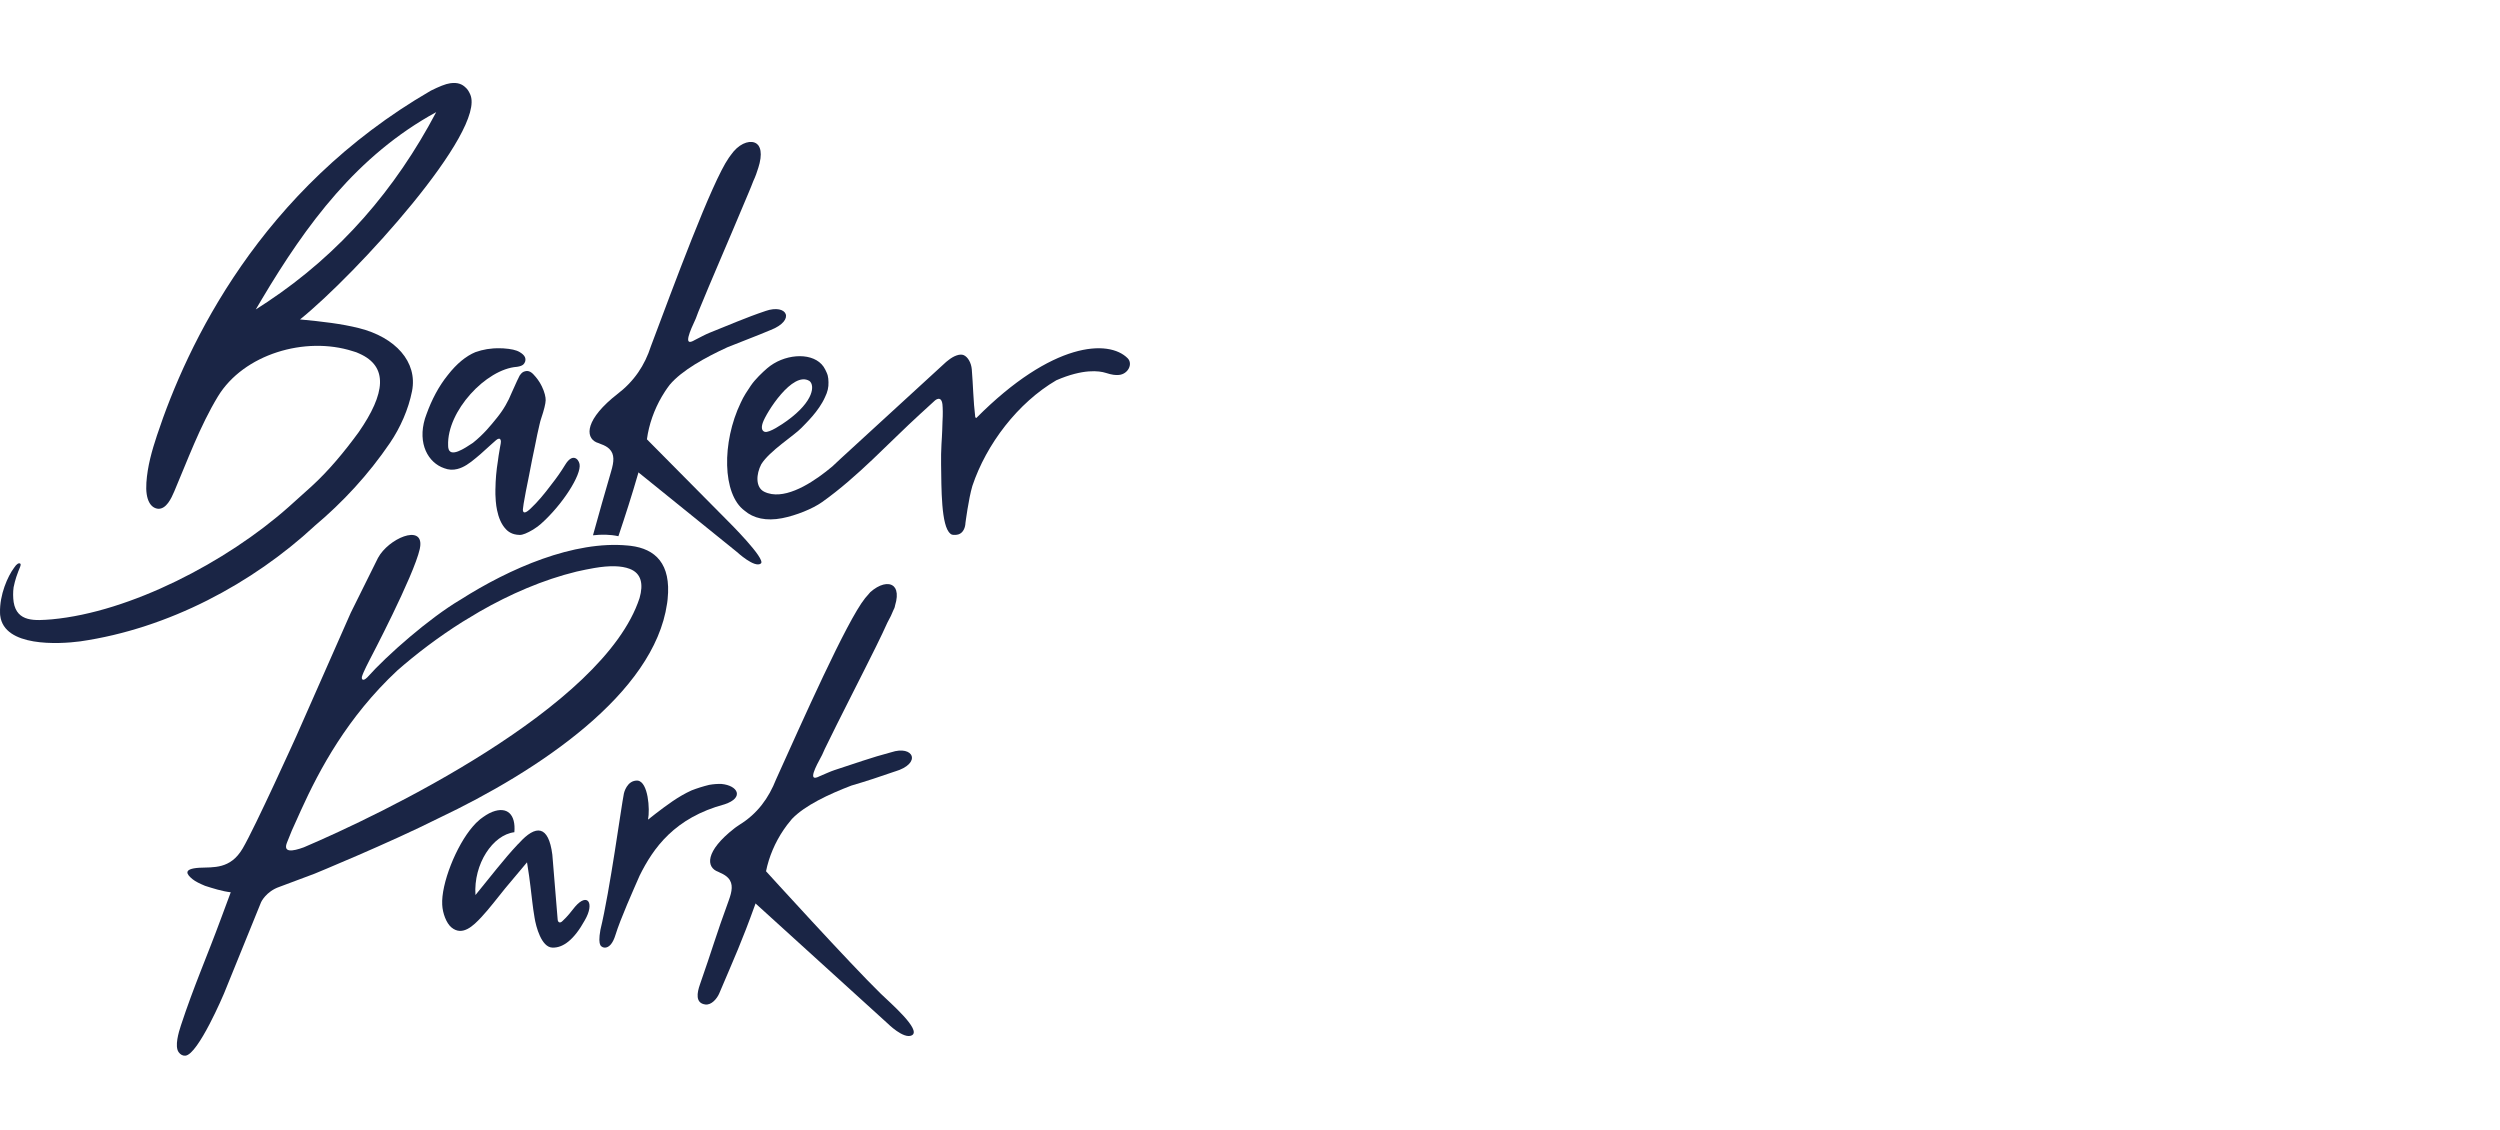 <svg width="177" height="80" viewBox="0 0 177 80" fill="none" xmlns="http://www.w3.org/2000/svg">
<path d="M35.254 32.615C35.137 33.331 35.086 33.983 35.078 34.582C35.076 34.593 35.075 34.606 35.075 34.621C35.07 34.83 35.071 35.138 35.101 35.482C35.12 35.715 35.15 35.925 35.191 36.116C35.294 36.618 35.483 37.121 35.822 37.471C35.848 37.5 35.875 37.526 35.904 37.552C35.909 37.556 35.913 37.562 35.919 37.566V37.565C36.055 37.683 36.218 37.771 36.41 37.822C36.527 37.852 36.656 37.87 36.795 37.873C37.001 37.879 37.329 37.743 37.747 37.494C37.984 37.347 38.171 37.208 38.309 37.079C39.808 35.747 41.184 33.612 41.032 32.852C40.95 32.463 40.52 32.076 40.015 32.907C39.718 33.395 39.402 33.843 39.067 34.267C38.518 35.004 38.033 35.568 37.611 35.962C37.218 36.356 37.011 36.379 37.02 36.062C37.023 35.947 37.093 35.516 37.229 34.798C37.366 34.081 37.532 33.335 37.67 32.559C37.805 31.899 37.938 31.297 38.041 30.752C38.173 30.178 38.241 29.834 38.304 29.662C38.527 29.005 38.626 28.574 38.633 28.344C38.639 28.114 38.559 27.765 38.364 27.357C38.196 27.006 37.979 26.731 37.767 26.506C37.555 26.28 37.356 26.234 37.178 26.287C37.059 26.313 36.947 26.363 36.792 26.589C36.731 26.703 36.546 27.081 36.233 27.794C35.981 28.423 35.642 29.02 35.156 29.613C34.747 30.119 34.249 30.742 33.479 31.356C32.935 31.713 31.825 32.491 31.733 31.668C31.728 31.628 31.727 31.585 31.727 31.538C31.634 29.113 34.417 26.124 36.604 25.971C37.023 25.909 37.1 25.777 37.172 25.625C37.255 25.381 37.178 25.154 36.792 24.927C36.547 24.78 36.176 24.701 35.636 24.664C35.578 24.66 35.489 24.66 35.402 24.658C34.754 24.642 34.193 24.743 33.658 24.932C33.004 25.204 32.342 25.736 31.703 26.556C31.064 27.348 30.569 28.287 30.189 29.345C30.153 29.442 30.122 29.534 30.092 29.624C30.092 29.626 30.09 29.628 30.089 29.631C29.549 31.421 30.32 32.763 31.447 33.149C31.448 33.149 31.449 33.149 31.45 33.15C31.45 33.15 31.452 33.15 31.452 33.151C31.76 33.269 32.07 33.287 32.383 33.206C32.389 33.204 32.393 33.202 32.399 33.2C32.825 33.094 33.236 32.814 33.706 32.416C33.904 32.256 34.111 32.075 34.331 31.87C34.693 31.533 34.961 31.311 35.115 31.169C35.251 31.043 35.379 31.041 35.411 31.089C35.483 31.194 35.483 31.269 35.405 31.647C35.328 32.024 35.254 32.614 35.254 32.614L35.254 32.615Z" fill="#1A2545"/>
<path d="M53.166 27.29C52.921 27.657 52.653 28.044 52.445 28.51C51.095 31.314 51.136 34.992 52.711 36.152C53.342 36.7 54.257 36.906 55.37 36.689C56.359 36.496 57.532 36.025 58.203 35.548C60.76 33.734 62.89 31.373 65.208 29.256C65.208 29.256 65.21 29.255 65.211 29.255L66.193 28.356C66.193 28.356 66.638 27.954 66.724 28.62C66.75 28.89 66.763 29.292 66.728 29.873C66.711 30.684 66.656 31.455 66.656 31.455C66.63 31.917 66.622 32.393 66.629 32.868C66.655 34.554 66.625 37.261 67.285 37.78C67.291 37.787 67.296 37.795 67.302 37.802C67.359 37.844 67.421 37.866 67.484 37.867C67.484 37.867 67.485 37.867 67.486 37.867C67.622 37.882 67.736 37.87 67.833 37.842C67.827 37.846 67.821 37.852 67.816 37.856C67.816 37.856 67.816 37.856 67.816 37.856C67.823 37.852 67.828 37.846 67.835 37.842C68.35 37.691 68.353 37.035 68.353 37.035C68.353 37.035 68.571 35.325 68.843 34.405C69.839 31.429 72.075 28.511 74.786 26.924C76.697 26.094 77.826 26.254 78.283 26.399C78.74 26.545 78.974 26.565 79.209 26.547C79.869 26.497 80.23 25.758 79.837 25.363C78.502 24.02 74.516 24.171 69.122 29.595L69.049 29.544C68.907 28.383 68.896 27.263 68.803 26.152C68.764 25.678 68.515 25.261 68.224 25.141C67.952 25.028 67.507 25.204 67.139 25.506C67.091 25.544 67.041 25.577 66.996 25.618V25.617L59.54 32.453C59.319 32.663 59.117 32.852 58.931 33.023C57.781 33.989 56.016 35.202 54.625 34.978C54.44 34.948 54.261 34.892 54.091 34.807C53.485 34.49 53.529 33.576 53.898 32.868C54.483 31.921 56.23 30.836 56.744 30.293C57.039 29.981 57.966 29.123 58.413 28.114C58.592 27.755 58.671 27.41 58.657 27.063C58.657 26.978 58.654 26.892 58.642 26.807C58.628 26.659 58.591 26.512 58.523 26.369C58.496 26.303 58.467 26.238 58.431 26.173C58.359 26.025 58.269 25.896 58.165 25.787C57.335 24.91 55.476 25.077 54.315 26.075C53.996 26.349 53.452 26.865 53.168 27.29L53.166 27.29ZM54.156 30.576C53.993 30.535 53.858 30.368 53.999 29.944C54.234 29.233 56.119 26.232 57.308 26.973C57.69 27.259 57.654 28.391 55.727 29.786C55.375 30.041 54.47 30.655 54.156 30.576Z" fill="#1A2545"/>
<path d="M21.221 22.634C25.226 19.415 34.466 9.253 33.288 6.676C33.209 6.497 33.099 6.308 32.974 6.207C32.739 5.972 32.425 5.816 31.875 5.894C31.532 5.944 31.09 6.129 30.51 6.415C18.411 13.419 13.241 24.401 11.111 30.835C10.756 31.907 10.442 33.001 10.364 34.173C10.28 35.423 10.678 35.97 11.198 36.022C11.777 36.048 12.13 35.281 12.339 34.79C13.268 32.611 14.157 30.165 15.427 28.071C17.246 25.075 21.604 23.783 24.971 24.862C25.28 24.955 25.192 24.925 25.438 25.033C27.5 25.946 27.301 27.849 25.394 30.6C24.382 31.983 23.29 33.31 22.045 34.446C21.485 34.957 20.955 35.434 20.448 35.882C16.033 39.804 9.216 43.336 3.672 43.849C2.501 43.94 1.205 44.069 0.967 42.632C0.92 42.297 0.915 41.932 0.963 41.579C1.014 41.319 1.084 41.069 1.155 40.846C1.335 40.266 1.57 39.954 1.411 39.888C1.329 39.863 1.19 39.899 0.996 40.2C0.549 40.794 -0.035 42.11 0.002 43.385C0.002 43.403 0.003 43.419 0.004 43.436C0.006 43.464 0.006 43.492 0.008 43.52C0.01 43.545 0.014 43.567 0.017 43.591C0.287 45.819 4.159 45.609 5.673 45.41C11.955 44.501 17.894 41.288 22.26 37.252L22.25 37.257C24.276 35.556 26.081 33.608 27.606 31.365C28.345 30.278 28.92 28.974 29.172 27.692C29.581 25.616 27.984 23.876 25.419 23.233C24.181 22.923 22.847 22.767 21.198 22.611M18.109 21.909C18.253 21.663 18.398 21.418 18.544 21.173C21.689 15.889 25.277 11.003 30.883 7.939C27.997 13.412 24.078 17.953 18.923 21.38C18.654 21.559 18.385 21.737 18.109 21.909Z" fill="#1A2545"/>
<path d="M39.483 65.098C39.487 65.273 39.629 65.414 39.829 65.206C40.182 64.88 40.442 64.542 40.719 64.19C41.602 63.17 42.112 63.936 41.41 65.144C41.408 65.146 41.407 65.147 41.407 65.15C40.638 66.546 39.853 67.126 39.096 67.09C38.34 67.054 37.95 65.643 37.841 64.94L37.843 64.944C37.711 64.193 37.655 63.517 37.556 62.756C37.499 62.321 37.439 61.785 37.313 61.052C36.669 61.819 36.218 62.349 35.774 62.887C35.212 63.568 34.688 64.285 34.088 64.928C33.511 65.545 32.742 66.308 31.962 65.662C31.601 65.364 31.337 64.655 31.309 64.062C31.223 62.597 32.291 59.873 33.489 58.501C33.617 58.348 33.771 58.191 33.992 58.005C34.274 57.792 34.55 57.601 34.852 57.483C35.916 57.067 36.526 57.669 36.417 58.921C34.892 59.104 33.516 61.167 33.663 63.37C34.739 62.061 35.642 60.864 36.658 59.781C36.687 59.75 36.72 59.723 36.751 59.695H36.748C37.938 58.371 38.838 58.414 39.105 60.509L39.482 65.098H39.483Z" fill="#1A2545"/>
<path d="M22.268 61.859C22.268 61.859 27.56 59.684 31.047 57.932C31.052 57.93 31.057 57.928 31.062 57.925C38.141 54.567 46.305 49.114 47.227 42.742C47.23 42.72 47.234 42.698 47.237 42.676C47.245 42.623 47.251 42.568 47.258 42.515C47.261 42.478 47.265 42.442 47.269 42.405C47.524 39.908 46.397 38.861 44.655 38.645C44.588 38.638 44.52 38.63 44.451 38.624C40.644 38.258 36.096 40.228 32.579 42.472L32.582 42.469C30.413 43.753 27.422 46.364 25.999 47.963C25.637 48.311 25.597 48.02 25.62 47.928C25.701 47.607 26.167 46.725 26.167 46.725C26.167 46.725 29.295 40.778 29.721 38.866C29.735 38.793 29.746 38.721 29.755 38.652C29.918 37.106 27.512 38.116 26.762 39.499L26.688 39.648L24.834 43.384L20.982 52.113C20.982 52.113 18.059 58.58 17.181 60.071C16.303 61.562 15.109 61.385 14.107 61.437C12.909 61.514 13.233 61.919 13.624 62.24C13.837 62.415 14.159 62.566 14.518 62.717C15.029 62.881 15.745 63.11 16.337 63.173C16.07 63.891 15.856 64.463 15.646 65.034C14.624 67.804 13.736 69.788 12.812 72.59C12.641 73.105 12.36 74.066 12.641 74.484C12.771 74.676 12.951 74.757 13.126 74.742C14.034 74.664 15.853 70.355 15.853 70.355L18.485 63.874C18.485 63.874 18.83 63.117 19.781 62.79M45.281 42.342C42.728 50.146 26.802 57.735 21.513 59.989C20.689 60.291 20.018 60.38 20.327 59.634L20.646 58.841L20.644 58.842C20.794 58.512 20.942 58.181 21.091 57.851C21.098 57.836 21.104 57.822 21.11 57.808C21.174 57.667 21.237 57.526 21.3 57.385C22.631 54.45 24.61 50.761 28.124 47.476C29.476 46.29 31.038 45.102 32.74 44.03C33.222 43.745 33.626 43.503 33.961 43.297C36.112 42.064 38.442 41.048 40.822 40.468C41.24 40.374 41.658 40.287 42.076 40.215C43.166 40.028 44.002 40.05 44.579 40.273C45.411 40.588 45.563 41.352 45.281 42.342Z" fill="#1A2545"/>
<path d="M63.092 53.26C63.092 53.26 63.089 53.262 63.088 53.263C61.737 53.616 60.417 54.092 59.085 54.522C58.801 54.614 58.371 54.814 58.003 54.968C57.99 54.975 57.979 54.981 57.967 54.986C57.965 54.986 57.964 54.988 57.963 54.989C57.961 54.989 57.959 54.99 57.957 54.991C57.924 55.006 57.895 55.018 57.867 55.029C57.255 55.259 57.703 54.363 58.206 53.446C58.27 53.302 58.336 53.158 58.4 53.014C59.368 51.013 61.054 47.74 62.012 45.799C62.34 45.132 62.611 44.566 62.827 44.082C63.015 43.747 63.159 43.444 63.264 43.173C63.278 43.142 63.294 43.114 63.309 43.083C63.34 43.018 63.359 42.947 63.37 42.871C63.51 42.414 63.525 42.063 63.45 41.814C63.45 41.812 63.449 41.811 63.448 41.808C63.446 41.8 63.444 41.792 63.441 41.784C63.41 41.684 63.36 41.601 63.291 41.532C63.278 41.52 63.265 41.507 63.252 41.496C62.908 41.204 62.251 41.359 61.611 41.93C61.608 41.934 61.606 41.937 61.603 41.941C61.488 42.067 61.366 42.208 61.247 42.353C59.935 43.991 56.765 51.16 54.951 55.168C54.426 56.502 53.632 57.607 52.352 58.396C52.281 58.438 52.201 58.493 52.11 58.56C52.085 58.579 52.059 58.598 52.035 58.617C52.022 58.627 52.009 58.636 51.995 58.647C49.912 60.27 49.972 61.412 50.856 61.726C50.902 61.751 50.951 61.776 51.006 61.8C51.256 61.907 51.436 62.03 51.563 62.169C51.933 62.575 51.829 63.112 51.595 63.752C50.685 66.234 50.431 67.207 49.555 69.703C49.352 70.28 49.209 71.024 49.94 71.118C50.376 71.174 50.769 70.694 50.921 70.338C52.017 67.754 52.51 66.696 53.461 64.055L53.49 63.963L62.838 72.455C62.838 72.455 63.979 73.598 64.556 73.303C65.276 72.935 63.014 70.991 62.356 70.351C60.23 68.283 54.235 61.685 54.235 61.685C54.442 60.654 54.876 59.644 55.475 58.757C55.547 58.663 55.627 58.551 55.719 58.415C55.831 58.265 55.949 58.12 56.071 57.979C56.979 57.028 58.681 56.228 60.279 55.618C61.312 55.317 62.336 54.978 63.353 54.623L63.355 54.624C65.288 54.054 64.686 52.729 63.093 53.262L63.092 53.26Z" fill="#1A2545"/>
<path d="M45.157 55.268C45.888 55.373 46.027 57.282 45.881 58.03C46.103 57.859 46.284 57.715 46.434 57.595C47.171 57.034 48.016 56.385 48.965 55.959C49.363 55.805 49.781 55.673 50.208 55.569C50.492 55.519 50.783 55.493 51.082 55.504C52.247 55.614 52.707 56.474 51.31 56.942C51.308 56.942 51.306 56.943 51.304 56.944C47.755 57.901 46.257 60.036 45.286 61.993C44.839 63.018 43.926 65.052 43.571 66.206C43.216 67.362 42.609 67.132 42.501 66.911C42.425 66.754 42.398 66.446 42.51 65.83C43.187 63.038 43.979 57.127 44.172 56.177C44.172 56.177 44.374 55.217 45.157 55.267V55.268Z" fill="#1A2545"/>
<path d="M43.678 27.925C44.893 27.005 45.648 25.876 46.09 24.498C47.656 20.34 50.384 12.912 51.6 11.173C51.6 11.173 51.847 10.829 51.94 10.722C52.507 10.064 53.203 9.903 53.569 10.173C53.584 10.183 53.598 10.194 53.611 10.206C53.686 10.271 53.742 10.35 53.779 10.45C53.783 10.457 53.786 10.465 53.789 10.474C53.789 10.476 53.79 10.478 53.791 10.48C53.883 10.726 53.892 11.079 53.781 11.549L53.694 11.86C53.606 12.141 53.496 12.482 53.329 12.832C53.143 13.333 52.891 13.895 52.603 14.588C51.765 16.607 50.279 20.015 49.434 22.095C49.378 22.244 49.322 22.393 49.266 22.543C48.819 23.5 48.425 24.432 49.029 24.158C49.057 24.146 49.087 24.132 49.117 24.115C49.12 24.113 49.121 24.113 49.124 24.111C49.125 24.111 49.126 24.11 49.128 24.108C49.139 24.101 49.151 24.095 49.164 24.088C49.525 23.906 49.946 23.676 50.228 23.564C51.545 23.04 52.848 22.47 54.19 22.022C54.192 22.021 54.193 22.02 54.194 22.019C55.733 21.485 56.354 22.665 54.55 23.371C54.55 23.371 54.549 23.371 54.549 23.37C53.544 23.797 52.554 24.159 51.508 24.583C49.932 25.307 48.264 26.229 47.411 27.249C47.297 27.398 47.188 27.552 47.084 27.711C47 27.854 46.926 27.973 46.86 28.073C46.315 29.006 45.943 30.051 45.802 31.103L51.547 36.903C51.547 36.903 54.249 39.581 53.873 39.893C53.44 40.252 52.169 39.076 52.169 39.076L45.201 33.445L45.177 33.54C44.749 35.025 44.276 36.498 43.783 37.964C43.188 37.833 42.588 37.833 41.983 37.899C42.403 36.384 42.827 34.871 43.271 33.364C43.466 32.705 43.535 32.157 43.133 31.774C42.997 31.644 42.806 31.532 42.546 31.442C42.489 31.422 42.438 31.401 42.39 31.377C41.475 31.123 41.305 29.937 43.337 28.202C43.42 28.131 43.593 27.992 43.68 27.926L43.678 27.925Z" fill="#1A2545"/>
</svg>
